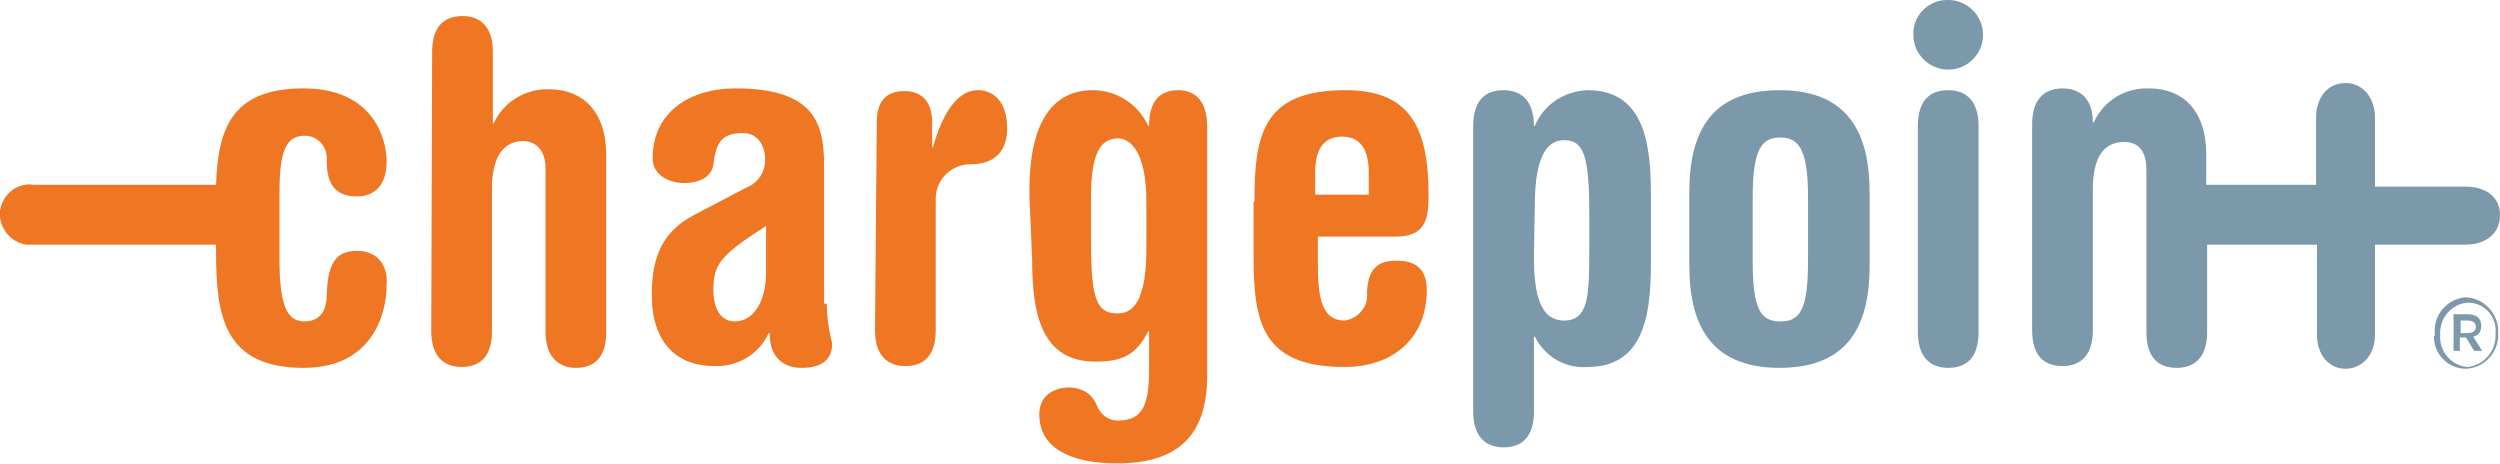 <?xml version="1.0" encoding="utf-8"?>
<!-- Generator: Adobe Illustrator 26.0.0, SVG Export Plug-In . SVG Version: 6.00 Build 0)  -->
<svg version="1.1" id="Layer_1" xmlns="http://www.w3.org/2000/svg" xmlns:xlink="http://www.w3.org/1999/xlink" x="0px" y="0px"
	 viewBox="0 0 280 52" style="enable-background:new 0 0 280 52;" xml:space="preserve">
<style type="text/css">
	.st0{fill:#EF7622;}
	.st1{fill:#7C98AB;}
</style>
<path class="st0" d="M40,28.1c-2.1,0-3.3,1-3.4,4.9c0,2.4-1.3,3-2.5,3c-2.1,0-2.8-2.1-2.8-7.1v-6.7c0-4,0.2-7,2.8-7
	c1.4,0,2.5,1.1,2.5,2.5c0,0.1,0,0.2,0,0.4c0,2.8,1.2,3.9,3.4,3.9c1.9,0,3.3-1.2,3.3-3.9S41.7,9.9,34,9.9c-8.1,0-9.6,4.6-9.8,10.8
	H3.8c-1.8-0.3-3.5,1-3.8,2.9c-0.2,1.8,1.1,3.5,2.9,3.8c0.3,0,0.6,0,0.9,0h20.4v0.9c0,7.1,0.9,12.9,9.8,12.9c7.8,0,9.3-6.2,9.3-9.2
	C43.5,29.5,42.1,28.1,40,28.1z"/>
<path class="st0" d="M48.4,5.8c0-2.8,1.3-4,3.4-4s3.4,1.3,3.4,4v8h0.1c1.1-2.4,3.6-3.9,6.2-3.8c3.7,0,6.4,2.4,6.4,7.4v19.8
	c0,2.8-1.3,4-3.4,4c-2,0-3.4-1.3-3.4-4V18.9c0-2.2-1.2-3.1-2.5-3.1c-2.1,0-3.5,1.6-3.5,5.3v16c0,2.8-1.3,4-3.4,4s-3.4-1.3-3.4-4
	L48.4,5.8L48.4,5.8z"/>
<path class="st0" d="M92.6,34h-0.3V18.6c0-4.7-1-8.7-9.9-8.7c-5.2,0-9.3,2.7-9.3,7.8c0,2.1,2.1,2.8,3.5,2.8c1.8,0,3.1-0.7,3.3-2.1
	c0.3-2.4,0.9-3.5,3.3-3.5c1.6,0,2.5,1.3,2.5,3c0,1.4-0.8,2.6-2.1,3.1l-5.9,3.1C74.3,25.9,73,28.6,73,33c0,5.6,3,8,7,8
	c2.6,0.1,5-1.3,6.1-3.7h0.1c0,3,1.8,3.9,3.6,3.9c2.2,0,3.4-0.9,3.4-2.7C93,37.6,92.6,36,92.6,34z M85.8,30.5c0,3.1-1.3,5.5-3.5,5.5
	c-1.5,0-2.4-1.3-2.4-3.5c0-2.5,0.6-3.5,3.5-5.6l2.4-1.6V30.5z"/>
<path class="st0" d="M98.2,13.7c0-2.2,0.9-3.5,3.1-3.5s3.1,1.5,3.1,3.5v2.8h0.1c1-3.7,2.7-6.4,5-6.4c1.8,0,3.3,1.3,3.3,4.3
	c0,2.1-1,4-4.1,4c-2.1,0-3.8,1.6-3.9,3.7l0,0c0,0.1,0,0.2,0,0.3V37c0,2.8-1.3,4-3.4,4S98,39.7,98,37L98.2,13.7L98.2,13.7z"/>
<path class="st0" d="M132,10.1c-2.1,0-3.3,1.2-3.3,4h-0.1c-1.1-2.4-3.5-4-6.2-4c-5.6,0-7.1,5.5-7.1,11.1v0.9l0.3,6.9
	c0,6.1,1,11.5,7.1,11.5c2.8,0,4.5-0.6,5.9-3.4h0.1v4.1c0,4-0.6,5.9-3.5,5.9c-1.1,0-2-0.7-2.4-1.8c-0.5-1.2-1.7-1.9-3-1.9
	c-1.9,0-3.4,1-3.4,3c0,3.9,3.7,5.5,8.7,5.5c6.7,0,10.1-3,10.1-9.8v-28C135.2,11.4,133.9,10.1,132,10.1z M128.4,27.8
	c0,6.1-1.6,7.3-3.2,7.3c-2.2,0-3-1.2-3-7.7V22c0-4.7,1-6.5,3-6.5c1.3,0,3.2,1.3,3.2,7.2V27.8z"/>
<path class="st0" d="M140.5,22.5c0-7.5,1-12.4,10.2-12.4c7,0,9.3,3.9,9.3,11.7c0,2.7-0.3,4.7-3.7,4.7h-8.7v3c0,3.5,0.3,6.4,3,6.4
	c1.5-0.2,2.7-1.6,2.5-3.1c0.1-3,1.5-3.6,3.3-3.6s3.4,0.6,3.4,3.3c0,5.3-3.7,8.6-9.2,8.6c-9.2,0-10.2-4.9-10.2-12.4v-6.1L140.5,22.5z
	 M153.3,21.8v-2.5c0-2.2-0.7-4-3-4s-3,1.8-3,4v2.5H153.3z"/>
<path class="st1" d="M165,14.1c0-2.8,1.3-4,3.4-4s3.4,1.3,3.4,4h0.1c1-2.4,3.3-3.9,5.9-4c6.1,0,7.1,5.5,7.1,11.5v8
	c0,6.1-1,11.5-7.1,11.5c-2.5,0.2-4.8-1.2-5.9-3.4h-0.1v8.4c0,2.8-1.3,4-3.4,4s-3.4-1.3-3.4-4V14.1z M171.8,28.7
	c0,4.3,0.7,7.2,3.4,7.2s2.8-2.8,2.8-7.8V24c0-6.5-0.6-8.3-2.8-8.3c-1.6,0-3.3,1.2-3.3,7.3L171.8,28.7L171.8,28.7z"/>
<path class="st1" d="M189.2,21.6c0-6.4,2.1-11.5,10.1-11.5s10.1,5.2,10.1,11.5v8.1c0,6.4-2.1,11.5-10.1,11.5s-10.1-5.2-10.1-11.5
	V21.6z M196.3,29.2c0,5.5,0.9,6.8,3.1,6.8s3.1-1.3,3.1-6.8v-7.1c0-5.3-1-6.7-3.1-6.7s-3.1,1.3-3.1,6.7V29.2z"/>
<path class="st1" d="M214.8,14.1c0-2.8,1.3-4,3.4-4s3.4,1.3,3.4,4v23.1c0,2.8-1.3,4-3.4,4s-3.4-1.3-3.4-4V14.1z"/>
<path class="st1" d="M276.1,20.9H266v-7.7c0-2.2-1.3-3.9-3.3-3.9s-3.3,1.6-3.3,3.9v7.5h-12.3v-3.4c0-5-2.7-7.4-6.4-7.4
	c-2.7-0.1-5.1,1.4-6.2,3.8h-0.1c0-2.5-1.3-3.8-3.4-3.8s-3.4,1.3-3.4,4V37c0,2.8,1.3,4,3.4,4s3.4-1.3,3.4-4V21.2
	c0-3.7,1.3-5.3,3.5-5.3c1.5,0,2.5,0.9,2.5,3.1v18.2c0,2.8,1.3,4,3.4,4s3.4-1.3,3.4-4v-9.8h12.3v10.1c0,2.2,1.3,3.8,3.2,3.8
	s3.3-1.6,3.3-3.8V27.4h10.1c2.4,0,3.9-1.3,3.9-3.3S278.5,20.9,276.1,20.9z"/>
<path class="st1" d="M218.2,0c2.1,0,3.9,1.7,3.9,3.9c0,2.1-1.7,3.9-3.9,3.9c-2.1,0-3.9-1.7-3.9-3.9l0,0c-0.1-2.1,1.6-3.8,3.6-3.9
	C218.1,0,218.2,0,218.2,0z"/>
<path class="st1" d="M272.7,37.4L272.7,37.4c-0.2-2.1,1.4-4,3.5-4.1l0,0l0,0c2,0.1,3.6,1.8,3.6,3.8l0,0v0.1v0.1
	c0.1,2.1-1.5,3.9-3.6,4c-2,0-3.6-1.6-3.6-3.6C272.7,37.6,272.7,37.5,272.7,37.4z M279.5,37.4L279.5,37.4c0.2-1.8-1.1-3.4-2.9-3.5
	l0,0c-0.1,0-0.1,0-0.2,0c-1.8,0.1-3.2,1.7-3.1,3.6v0.1c-0.1,1.8,1.3,3.4,3.1,3.5C278.2,40.9,279.6,39.3,279.5,37.4z M274.9,35.2h1.5
	c0.9,0,1.5,0.4,1.5,1.3c0,0.6-0.3,1.1-0.9,1.2l1,1.6h-0.9l-0.9-1.5h-0.7v1.5h-0.7v-4.2L274.9,35.2z M276.4,37.3
	c0.6,0,0.9-0.3,0.9-0.7s-0.3-0.7-0.9-0.7h-0.8v1.4H276.4L276.4,37.3z"/>
</svg>
